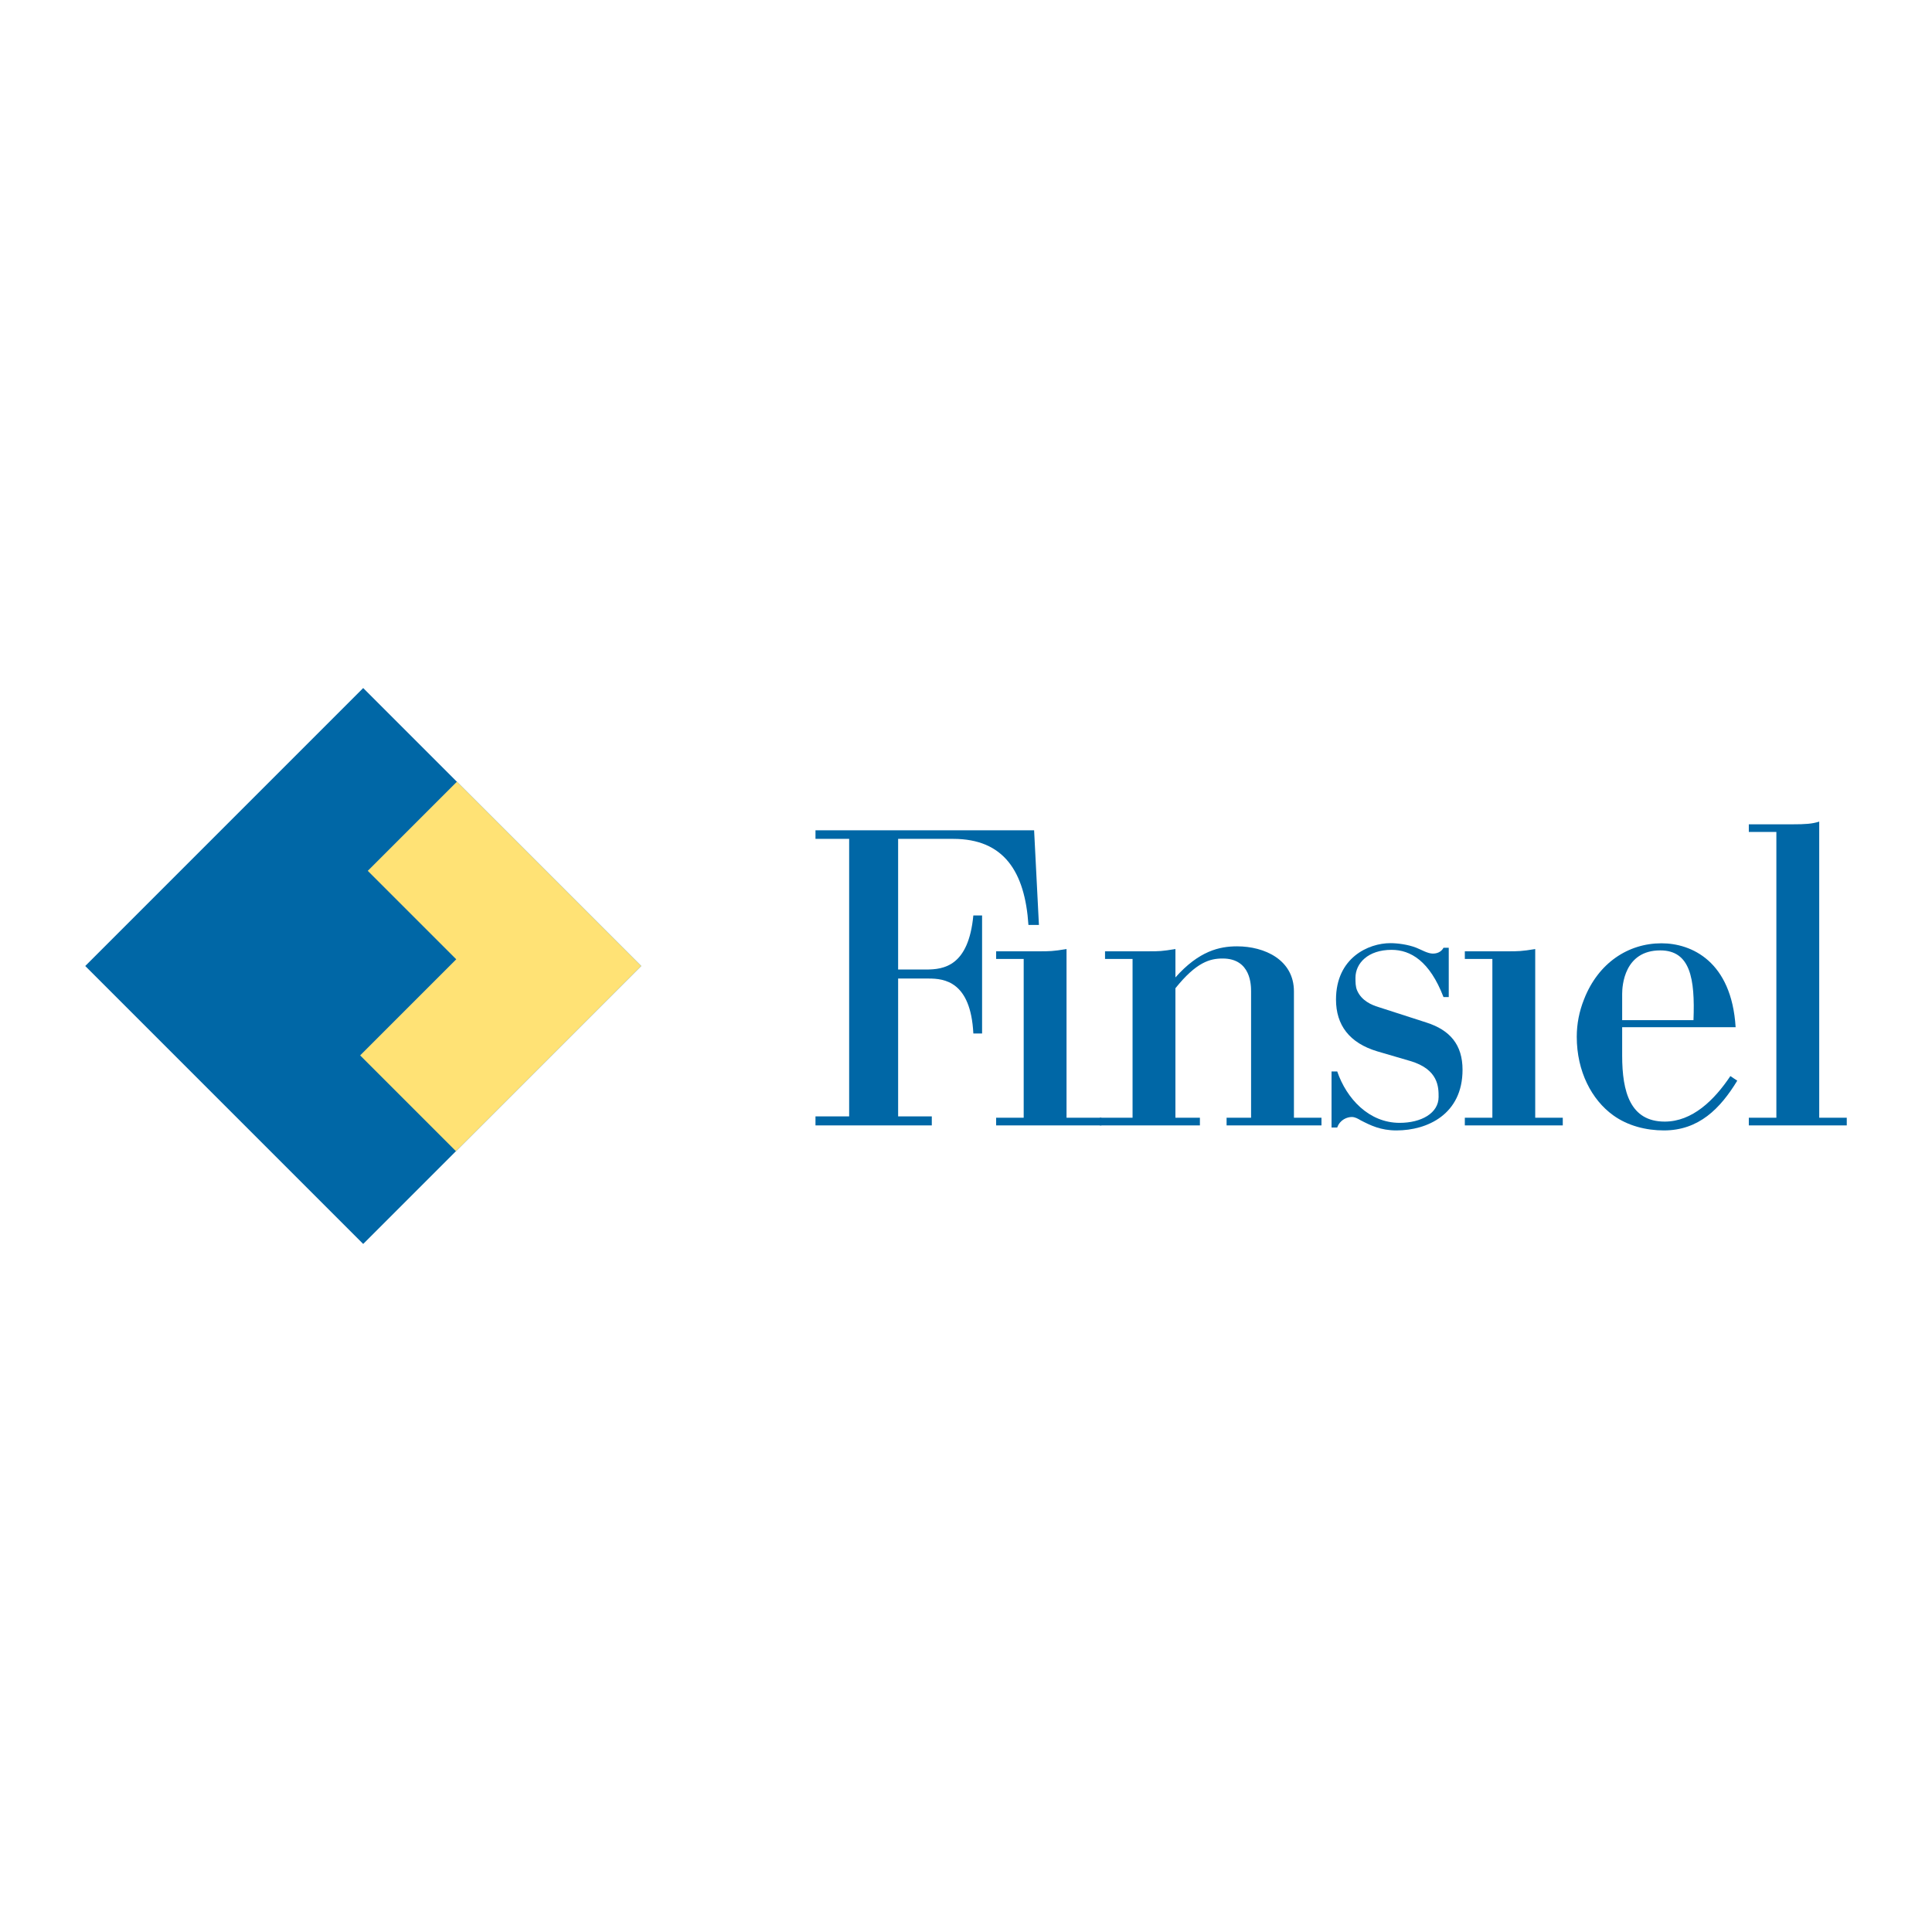 <?xml version="1.0" encoding="utf-8"?>
<!-- Generator: Adobe Illustrator 13.0.0, SVG Export Plug-In . SVG Version: 6.00 Build 14948)  -->
<!DOCTYPE svg PUBLIC "-//W3C//DTD SVG 1.0//EN" "http://www.w3.org/TR/2001/REC-SVG-20010904/DTD/svg10.dtd">
<svg version="1.0" id="Layer_1" xmlns="http://www.w3.org/2000/svg" xmlns:xlink="http://www.w3.org/1999/xlink" x="0px" y="0px"
	 width="192.756px" height="192.756px" viewBox="0 0 192.756 192.756" enable-background="new 0 0 192.756 192.756"
	 xml:space="preserve">
<g>
	<polygon fill-rule="evenodd" clip-rule="evenodd" fill="#FFFFFF" points="0,0 192.756,0 192.756,192.756 0,192.756 0,0 	"/>
	<path fill-rule="evenodd" clip-rule="evenodd" fill="#0067A6" d="M84.72,111.383h-3.359v0.898h11.605v-0.898h-3.359V97.629h3.054
		c1.527,0,4.188,0.27,4.45,5.482h0.872V91.335H97.11c-0.48,5.079-2.967,5.394-4.712,5.394h-2.792V83.694h5.497
		c5.061,0,7.154,3.281,7.504,8.585h1.047l-0.48-9.439H81.361v0.854h3.359V111.383L84.72,111.383z"/>
	<path fill-rule="evenodd" clip-rule="evenodd" fill="#0067A6" d="M99.384,111.518v0.764h10.505v-0.764h-3.481V94.687
		c-1.352,0.225-1.745,0.225-2.704,0.225h-4.319v0.764h2.749v15.842H99.384L99.384,111.518z"/>
	<path fill-rule="evenodd" clip-rule="evenodd" fill="#0067A6" d="M146.146,111.518v0.764h9.772v-0.764h-2.749V94.687
		c-1.353,0.225-1.745,0.225-2.705,0.225h-4.318v0.764h2.748v15.842H146.146L146.146,111.518z"/>
	<path fill-rule="evenodd" clip-rule="evenodd" fill="#0067A6" d="M112.996,95.675v15.842h-3.271v0.764h9.99v-0.764h-2.443v-12.92
		c2.094-2.608,3.446-2.967,4.712-2.967c2.836,0,2.836,2.698,2.836,3.282v12.605h-2.443v0.764h9.467v-0.764h-2.748V98.912
		c0-3.147-2.924-4.496-5.672-4.496c-1.745,0-3.796,0.45-6.151,3.101v-2.831c-1.396,0.225-1.614,0.225-2.661,0.225h-4.363v0.764
		H112.996L112.996,95.675z"/>
	<path fill-rule="evenodd" clip-rule="evenodd" fill="#0067A6" d="M132.847,112.492h0.567c0.282-0.799,1.011-1.049,1.456-1.049
		c0.324,0,0.607,0.166,0.891,0.334c0.971,0.5,1.982,1.006,3.561,1.006c3.116,0,6.596-1.633,6.596-6.051
		c0-2.502-1.254-3.961-3.601-4.713l-4.775-1.541c-0.688-0.209-1.699-0.627-2.145-1.668c-0.162-0.375-0.162-0.834-0.162-1.252
		c0-1.458,1.255-2.792,3.602-2.792c1.901,0,3.804,1.125,5.18,4.71h0.525v-4.919h-0.525c-0.121,0.25-0.445,0.583-1.053,0.583
		c-0.525,0-1.133-0.375-1.658-0.583c-0.851-0.333-1.902-0.459-2.59-0.459c-2.186,0-5.423,1.459-5.423,5.628
		c0,2.545,1.336,4.336,4.128,5.17l3.277,0.959c2.832,0.834,2.832,2.627,2.832,3.586c0,1.627-1.739,2.586-3.884,2.586
		c-3.075,0-5.301-2.42-6.231-5.129h-0.567V112.492L132.847,112.492z"/>
	<path fill-rule="evenodd" clip-rule="evenodd" fill="#0067A6" d="M172.639,107.361c-1.617,2.416-3.801,4.541-6.55,4.541
		c-3.437,0-4.245-2.959-4.245-6.582v-2.834h11.32c-0.404-6.581-4.407-8.373-7.398-8.373c-3.315,0-6.308,1.958-7.723,5.582
		c-0.485,1.209-0.729,2.459-0.729,3.75c0,3.457,1.496,6.291,3.64,7.832c1.455,1.049,3.274,1.506,5.054,1.506
		c3.478,0,5.62-2.172,7.318-4.963L172.639,107.361L172.639,107.361z M161.844,101.779v-2.625c0-0.791,0.202-4.333,3.8-4.333
		c2.992,0,3.478,2.792,3.315,6.958H161.844L161.844,101.779z"/>
	<path fill-rule="evenodd" clip-rule="evenodd" fill="#0067A6" d="M177.229,83.005v28.512h-2.749v0.764h9.772v-0.764h-2.748V81.972
		c-0.698,0.225-1.396,0.27-2.661,0.27h-4.363v0.764H177.229L177.229,83.005z"/>
	<polygon fill-rule="evenodd" clip-rule="evenodd" fill="#0067A6" points="63.966,96.377 36.235,68.646 8.504,96.378 
		36.235,124.109 63.966,96.377 	"/>
	<polygon fill-rule="evenodd" clip-rule="evenodd" fill="#FFE275" points="63.966,96.377 45.583,77.995 36.694,86.883 45.52,95.709 
		35.933,105.297 45.49,114.854 63.966,96.377 	"/>
</g>
</svg>
